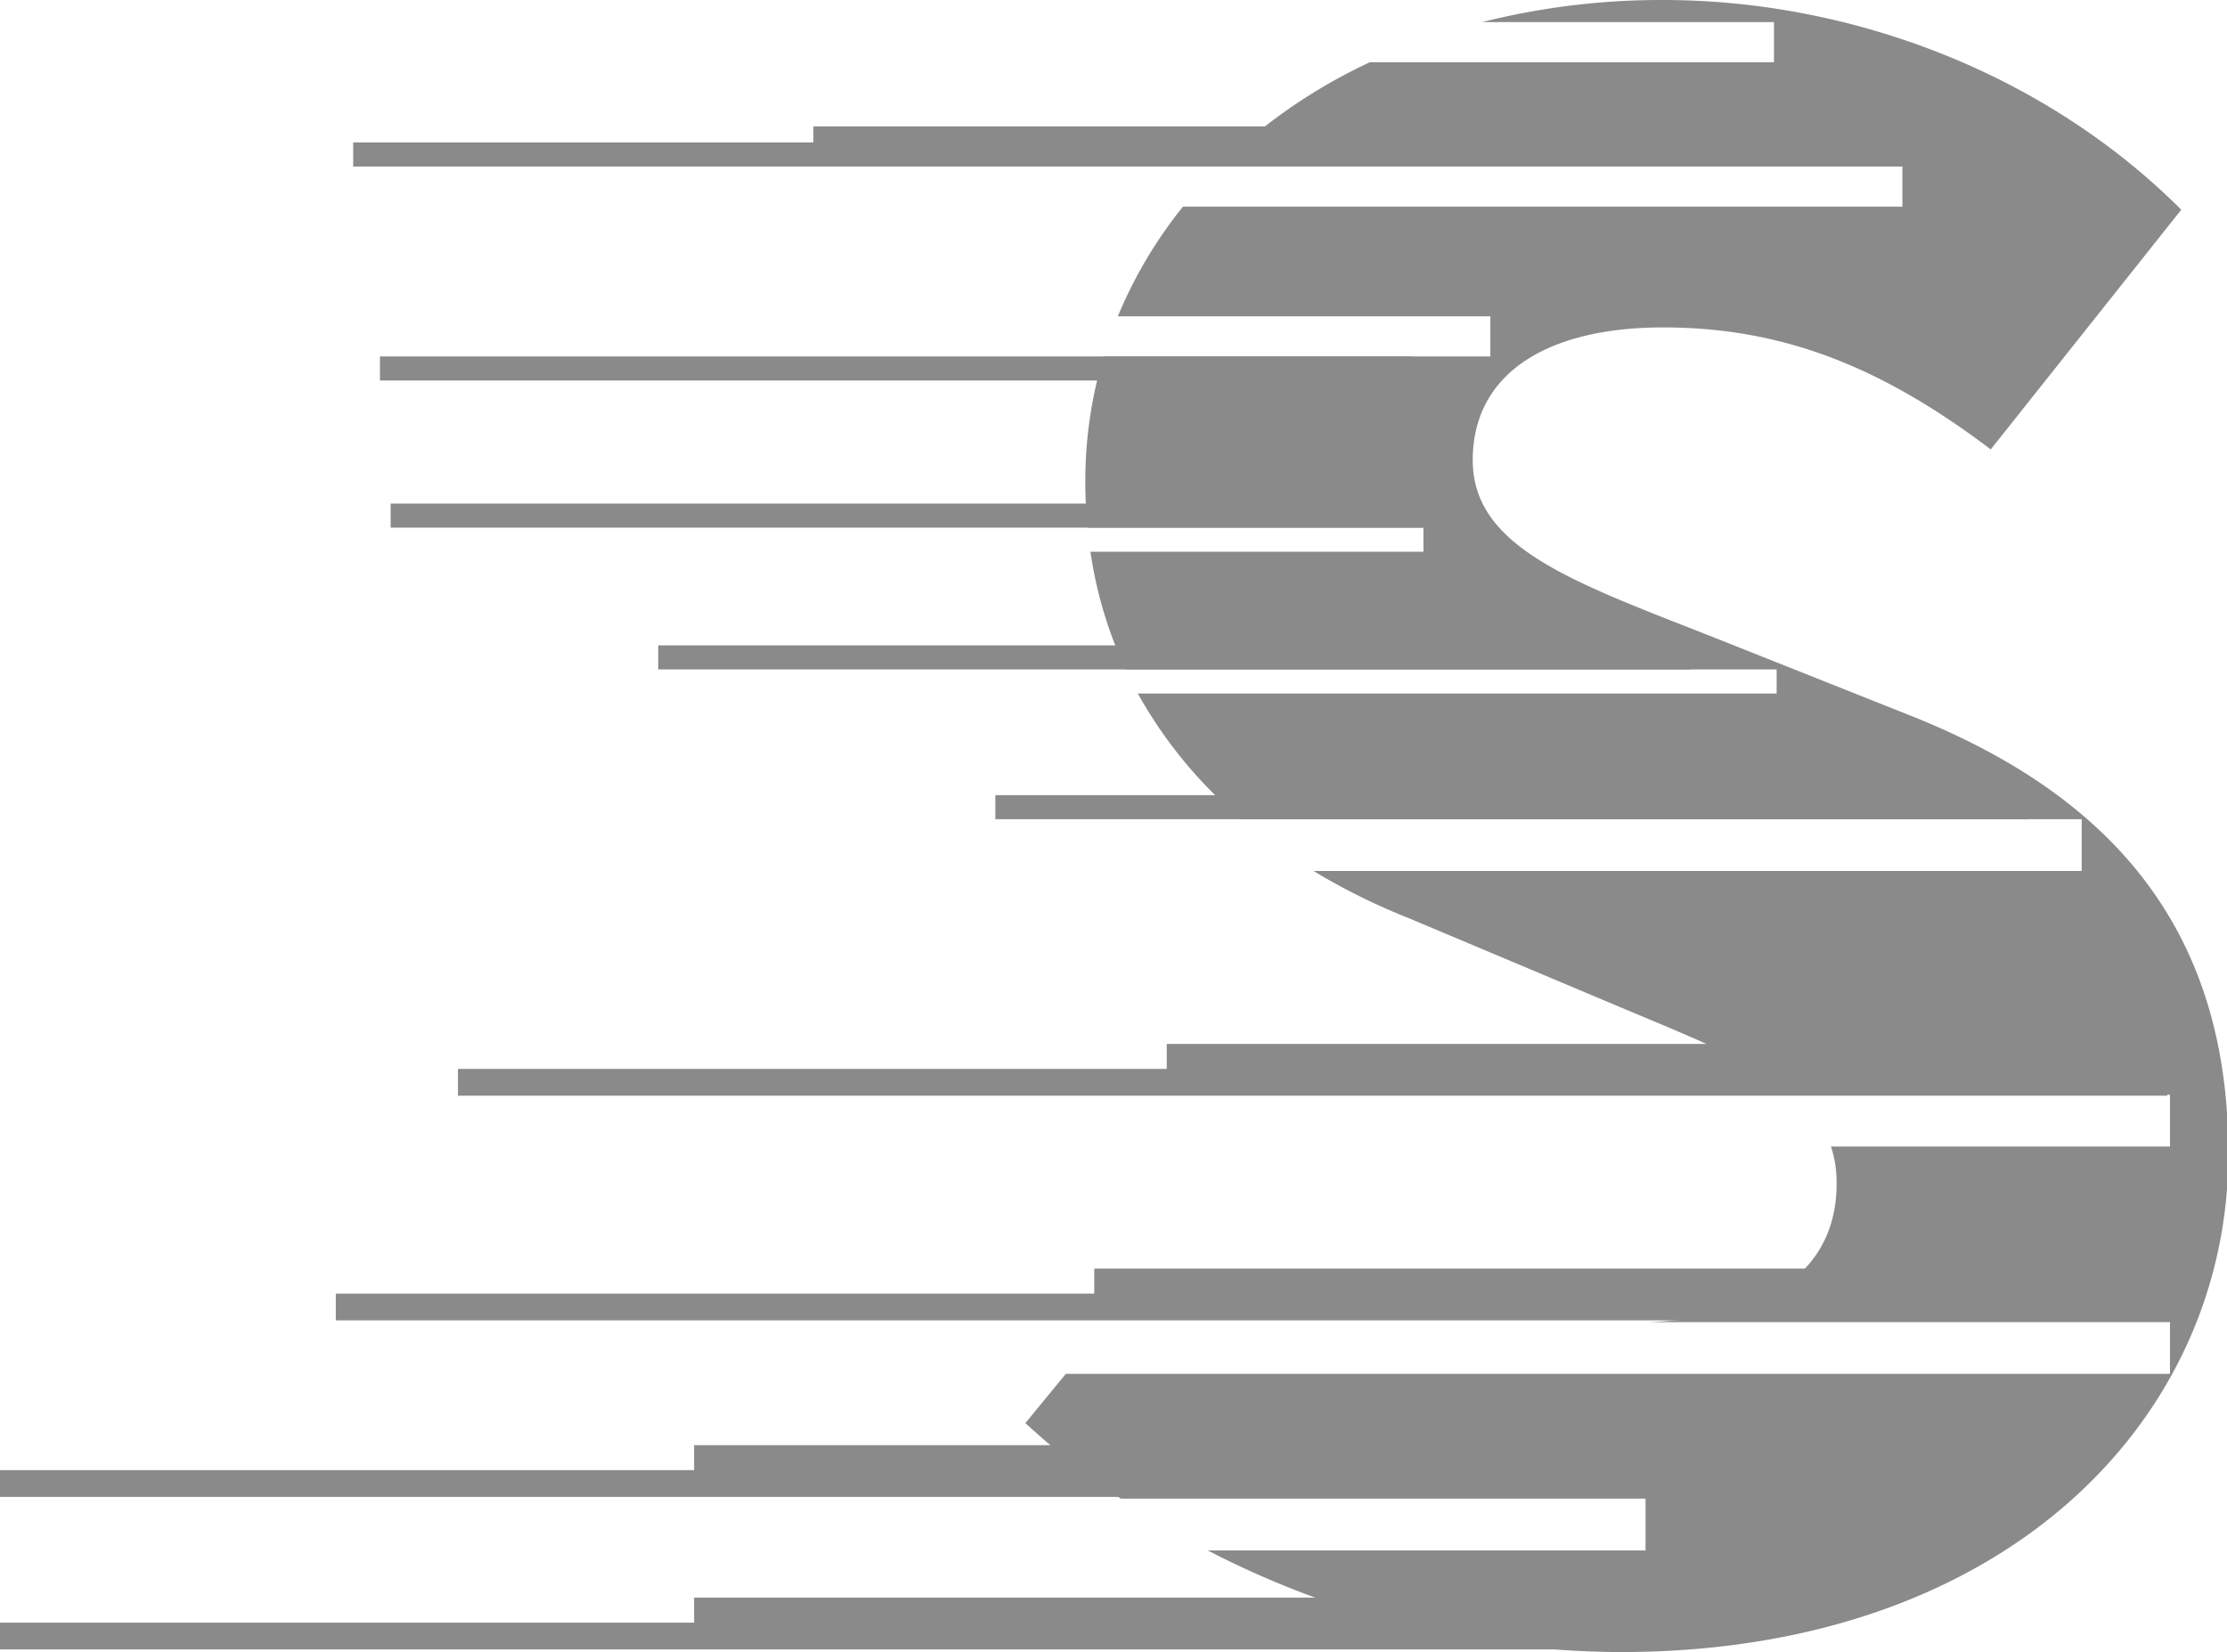 <?xml version="1.0" standalone="no"?><!DOCTYPE svg PUBLIC "-//W3C//DTD SVG 1.1//EN" "http://www.w3.org/Graphics/SVG/1.1/DTD/svg11.dtd"><svg t="1613803704739" class="icon" viewBox="0 0 1380 1024" version="1.1" xmlns="http://www.w3.org/2000/svg" p-id="4747" xmlns:xlink="http://www.w3.org/1999/xlink" width="269.531" height="200"><defs><style type="text/css"></style></defs><path d="M430.109 990.259v15.503H0v16.58h1037.212v-32.083H430.109zM430.109 895.752v15.503H0v16.58h1037.212v-32.083H430.109zM678.083 786.322v15.503H208.066v16.58h1133.493v-32.083H678.083zM722.999 647.048v15.503H283.771v16.58H1343.001v-32.083H722.999zM616.786 492.851h639.998v14.922H616.786zM407.875 400.002h639.998v14.922H407.875zM242.072 312.126h639.998v14.922H242.072zM235.44 220.935h639.998v14.922H235.44zM218.859 88.293h639.998v14.922H218.859z" p-id="4748" fill="#8a8a8a"></path><path d="M504.04 78.345h639.998v24.87H504.04z" p-id="4749" fill="#8a8a8a"></path><path d="M1185.854 444.354l-123.357-49.078c-87.544-34.487-149.886-55.71-149.886-110.093 0-53.057 45.098-82.238 118.051-82.238 76.932 0 137.948 26.528 202.942 75.606l118.051-148.559c-86.217-86.217-206.922-129.989-320.994-129.989A453.172 453.172 0 0 0 918.547 13.682h180.725v24.87H848.91a334.092 334.092 0 0 0-93.397 64.663H1178.857v24.87H733.047a277.371 277.371 0 0 0-40.356 67.979H923.521v24.87H683.87a268.401 268.401 0 0 0-11.341 77.513c0 9.816 0.481 19.333 1.36 28.601H882.07v14.922H675.696a262.051 262.051 0 0 0 21.786 72.953H1100.93v14.922H705.059a279.659 279.659 0 0 0 64.265 77.927h520.62v32.083H813.925a395.191 395.191 0 0 0 58.893 29.181l126.01 53.057c49.741 21.007 89.053 36.079 113.044 56.456H1344.659v32.083H1134.604a72.174 72.174 0 0 1 3.498 22.881c0 50.537-37.339 83.001-116.543 85.969H1344.659v32.083H660.442L635.389 882.073a508.434 508.434 0 0 0 59.158 46.839H1019.686v32.083H748.383a560.197 560.197 0 0 0 255.751 63.005c238.756 0 376.704-144.58 376.704-309.056 0-139.274-72.953-221.512-194.984-270.59z" p-id="4750" fill="#8a8a8a"></path></svg>